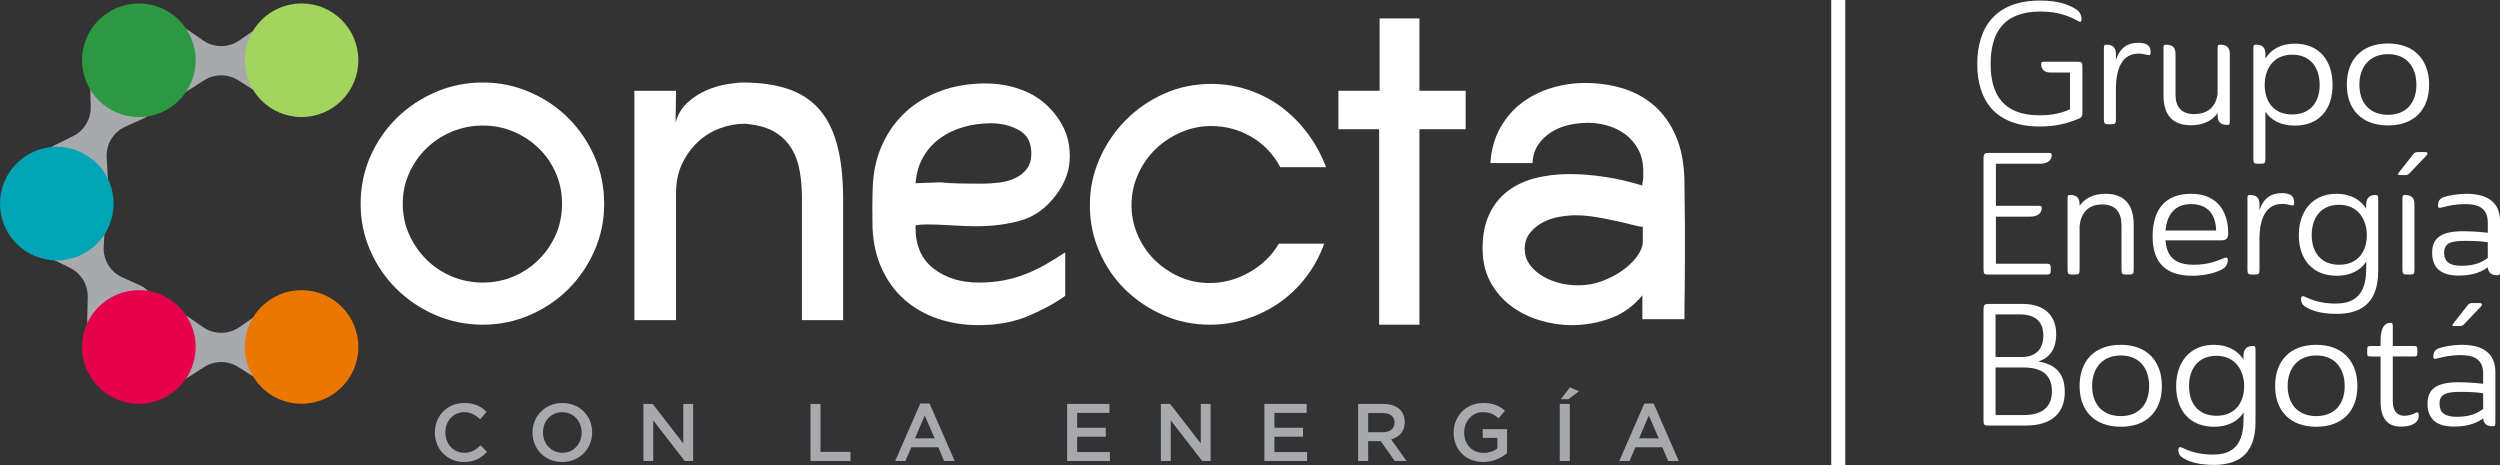 <svg xmlns="http://www.w3.org/2000/svg" id="uuid-90f51672-02da-41a6-8f6f-070af5517927" viewBox="0 0 3133.79 583.43"><rect x="0" y="0" width="3133.79" height="583.43" fill="#333333" stroke="none"/><defs><style>.uuid-18883838-75ec-4dc3-b61e-1df571675029{fill:#00a5b5;}.uuid-d52ee0ed-69fd-4e6b-b234-17182dc90c38{fill:#ec7700;}.uuid-9ee9745d-493b-4f9b-9886-db0960dd7308{fill:#e7004c;}.uuid-6db1abe6-aa9f-493f-b441-83d2f10dae3b{fill:#fff;}.uuid-e69fab61-7168-4193-9525-d9c8da6052a3{fill:#a7a9ac;}.uuid-7c2cc79f-7d86-40ac-b9d7-09e186ed629b{fill:#a2d45e;}.uuid-33c4feb1-55a3-468a-92be-b1553b96c272{fill:#2c9942;}</style></defs><g id="uuid-16b7b5d5-ce12-4e35-a0dc-41e8d54b8c08"><g><g><g><g><path class="uuid-e69fab61-7168-4193-9525-d9c8da6052a3" d="M346.74,34.77c-8.29-4.35-18.2-3.76-25.89,1.56l-21.04,14.49c-13.45,9.28-31.52,9.28-44.97,0l-21.03-14.49c-7.69-5.31-17.62-5.9-25.89-1.56-8.27,4.35-13.41,12.85-13.41,22.19v37.11c0,9.28,4.86,17.5,13,21.97,3.83,2.11,7.97,3.15,12.09,3.15,4.65,0,9.27-1.32,13.42-3.97l23.05-14.64c12.91-8.22,29.6-8.2,42.51,0l23.04,14.64c7.83,4.99,17.38,5.29,25.52,.81,8.14-4.47,13-12.69,13-21.97V56.97c0-9.34-5.14-17.85-13.41-22.19Z"></path><path class="uuid-e69fab61-7168-4193-9525-d9c8da6052a3" d="M346.73,394.18c-8.28-4.34-18.2-3.76-25.88,1.56l-21.03,14.5c-13.44,9.26-31.51,9.27-44.97,0l-21.03-14.5c-7.68-5.3-17.6-5.89-25.88-1.56-8.27,4.35-13.42,12.86-13.42,22.2v37.11c0,9.29,4.86,17.51,13,21.98,3.83,2.11,7.97,3.15,12.09,3.15,4.65,0,9.27-1.32,13.43-3.97l23.04-14.65c12.91-8.2,29.6-8.2,42.51,0l23.04,14.65c7.83,4.98,17.38,5.29,25.52,.81,8.14-4.47,13-12.69,13-21.98v-37.11c0-9.34-5.14-17.85-13.42-22.2Z"></path><path class="uuid-e69fab61-7168-4193-9525-d9c8da6052a3" d="M176.5,358.13l-23.28-10.51c-14.89-6.72-24.24-22.19-23.26-38.5l1.53-25.49c.56-9.32-4.06-18.13-12.06-22.96-8-4.82-17.93-4.82-25.93,0l-31.76,19.18c-7.95,4.8-12.47,13.21-12.08,22.49,.38,9.28,5.58,17.29,13.89,21.42l24.45,12.15c13.7,6.81,22.33,21.09,21.99,36.39l-.62,27.29c-.21,9.28,4.46,17.61,12.5,22.27,3.95,2.28,8.26,3.43,12.57,3.43s8.92-1.23,12.96-3.67l31.76-19.18c8-4.84,12.62-13.63,12.06-22.95-.56-9.33-6.2-17.51-14.72-21.36Z"></path><path class="uuid-e69fab61-7168-4193-9525-d9c8da6052a3" d="M65.47,226.6l31.76,19.2c4,2.41,8.48,3.62,12.96,3.62s8.97-1.21,12.97-3.63c8-4.84,12.61-13.63,12.05-22.95l-1.53-25.49c-.98-16.31,8.37-31.78,23.26-38.5l23.28-10.5c8.52-3.84,14.16-12.02,14.72-21.34,.56-9.33-4.06-18.13-12.06-22.97l-31.76-19.19c-7.95-4.81-17.49-4.9-25.53-.24-8.04,4.65-12.71,12.98-12.5,22.26l.62,27.29c.35,15.3-8.28,29.58-21.99,36.39l-24.45,12.15c-8.32,4.13-13.51,12.14-13.9,21.41-.38,9.28,4.13,17.69,12.08,22.5Z"></path></g><circle class="uuid-9ee9745d-493b-4f9b-9886-db0960dd7308" cx="174.05" cy="434.93" r="71.2"></circle><circle class="uuid-18883838-75ec-4dc3-b61e-1df571675029" cx="71.21" cy="255.23" r="71.2"></circle><circle class="uuid-d52ee0ed-69fd-4e6b-b234-17182dc90c38" cx="378.01" cy="434.93" r="71.2"></circle><circle class="uuid-33c4feb1-55a3-468a-92be-b1553b96c272" cx="174.05" cy="75.52" r="71.2"></circle><circle class="uuid-7c2cc79f-7d86-40ac-b9d7-09e186ed629b" cx="378.01" cy="75.52" r="71.2"></circle></g><path class="uuid-6db1abe6-aa9f-493f-b441-83d2f10dae3b" d="M605.26,407c-21.04,0-40.84-4.02-59.39-12.05-18.56-8.03-34.81-18.94-48.78-32.71-13.97-13.78-24.96-29.84-32.99-48.2-8.04-18.37-12.05-37.87-12.05-58.54s4.02-40.74,12.05-59.1c8.03-18.36,19.03-34.43,32.99-48.2,13.96-13.78,30.22-24.68,48.78-32.71,18.55-8.04,38.35-12.05,59.39-12.05s40.26,4.01,58.82,12.05c18.55,8.03,34.71,18.93,48.48,32.71,13.77,13.77,24.68,29.84,32.71,48.2,8.04,18.36,12.05,38.06,12.05,59.1s-4.02,40.17-12.05,58.54c-8.03,18.36-18.94,34.42-32.71,48.2-13.77,13.77-29.94,24.68-48.48,32.71-18.56,8.03-38.16,12.05-58.82,12.05Zm0-249.62c-13.77,0-26.78,2.59-39.02,7.75-12.25,5.16-22.86,12.14-31.84,20.95-8.99,8.8-16.17,19.13-21.52,30.98-5.36,11.86-8.03,24.68-8.03,38.44s2.67,26.59,8.03,38.45c5.35,11.86,12.53,22.28,21.52,31.27,8.98,8.98,19.6,16.06,31.84,21.23,12.24,5.16,25.25,7.75,39.02,7.75s26.68-2.59,38.73-7.75c12.05-5.16,22.56-12.24,31.56-21.23,8.98-8.99,16.07-19.41,21.23-31.27,5.16-11.86,7.75-24.68,7.75-38.45s-2.58-26.58-7.75-38.44c-5.16-11.85-12.25-22.18-21.23-30.98-8.99-8.8-19.51-15.78-31.56-20.95-12.05-5.16-24.96-7.75-38.73-7.75Z"></path><path class="uuid-6db1abe6-aa9f-493f-b441-83d2f10dae3b" d="M846.83,153.95c2.67-10.33,7.75-18.84,15.21-25.54,7.45-6.69,15.49-11.85,24.1-15.49,8.61-3.63,17.12-6.12,25.53-7.46,8.41-1.33,14.92-2.01,19.51-2.01,21.81,0,40.64,2.68,56.52,8.03,15.87,5.37,28.88,13.78,39.02,25.25,10.13,11.48,17.69,26.49,22.67,45.04,4.97,18.56,7.46,41.03,7.46,67.43v152.06h-51.64V247.48c0-11.85-.96-23.14-2.87-33.85-1.92-10.71-5.55-20.27-10.9-28.7-5.36-8.41-12.62-15.2-21.8-20.36-9.18-5.16-21.23-8.32-36.15-9.48-10.33,0-20.65,1.93-30.98,5.75-10.33,3.82-19.51,9.46-27.54,16.92-8.04,7.46-14.63,16.54-19.8,27.25-5.16,10.72-7.75,22.95-7.75,36.73v159.52h-52.22V113.78h52.22l-.58,40.17Z"></path><path class="uuid-6db1abe6-aa9f-493f-b441-83d2f10dae3b" d="M1659.93,305.43c-5.37,14.92-12.72,28.61-22.09,41.03-9.38,12.43-20.37,23.15-32.99,32.14-12.62,8.99-26.5,15.97-41.6,20.95-15.12,4.96-30.7,7.46-46.76,7.46-20.29,0-39.51-3.93-57.67-11.77-18.17-7.83-34.14-18.45-47.91-31.84-13.77-13.39-24.68-29.26-32.71-47.63-8.04-18.36-12.05-37.87-12.05-58.53s4.02-39.6,12.05-57.95c8.03-18.36,18.94-34.52,32.71-48.49,13.77-13.96,29.83-25.05,48.2-33.28,18.36-8.22,38.06-12.33,59.1-12.33,16.44,0,32.23,2.58,47.34,7.74,15.1,5.16,28.78,12.34,41.02,21.52,12.24,9.18,23.14,20.18,32.71,33,9.56,12.81,17.22,26.87,22.96,42.17h-57.38c-8.42-16.06-20.37-28.69-35.87-37.87-15.49-9.18-32.42-13.77-50.78-13.77-13.01,0-25.53,2.58-37.59,7.74-12.05,5.16-22.67,12.15-31.84,20.95-9.18,8.8-16.55,19.32-22.09,31.55-5.55,12.25-8.32,25.26-8.32,39.02,0,12.62,2.48,24.87,7.46,36.73,4.96,11.86,11.95,22.28,20.94,31.27,8.98,8.98,19.41,16.16,31.27,21.52,11.85,5.35,24.68,8.03,38.45,8.03,17.21,0,33.75-4.49,49.63-13.49,15.87-8.98,28.2-20.95,37.01-35.87h56.81Z"></path><path class="uuid-6db1abe6-aa9f-493f-b441-83d2f10dae3b" d="M1286.2,343.3c-8.61,3.45-17.79,6.13-27.54,8.03-9.76,1.93-20.37,2.88-31.84,2.88-22.58,0-41.42-5.84-56.52-17.51-15.12-11.66-22.67-28.78-22.67-51.36v-2.87c1.91-.38,4.02-.66,6.31-.86,2.3-.19,4.78-.28,7.46-.28,9.55,0,20.17,.38,31.84,1.14,11.67,.77,21.89,1.14,30.7,1.14,19.89,0,38.35-2.37,55.37-7.17,17.02-4.78,31.65-15.2,43.9-31.27,11.86-15.29,17.79-31.74,17.79-49.34s-4.41-31.95-13.2-45.33c-8.8-13.4-19.89-23.9-33.28-31.56-17.6-9.55-37.3-14.35-59.1-14.35-20.29,0-38.83,3.07-55.66,9.18-16.84,6.13-31.37,14.73-43.61,25.82-12.25,11.1-22,24.3-29.27,39.6-7.27,15.3-11.48,32.14-12.62,50.49,0,0-1.3,20.23-.57,52.22v2.87c.76,19.51,4.68,36.92,11.76,52.22,7.07,15.3,16.44,28.11,28.12,38.44,11.66,10.33,25.43,18.27,41.31,23.81,15.87,5.54,33.18,8.32,51.93,8.32,22.95,0,43.41-3.73,61.4-11.19,17.97-7.46,33.65-15.97,47.05-25.54v-54.52c-8.03,5.37-16.07,10.34-24.1,14.92-8.04,4.59-16.35,8.61-24.96,12.05Zm-128.53-147.18c5.54-9.36,12.62-17.12,21.23-23.24,8.6-6.1,18.36-10.7,29.26-13.77,10.9-3.06,22.28-4.59,34.14-4.59,13,0,24.68,2.87,35,8.61,10.33,5.73,15.49,15.49,15.49,29.26,0,7.66-1.82,13.97-5.45,18.94-3.64,4.97-8.42,8.89-14.35,11.76-5.93,2.87-12.72,4.78-20.37,5.73-7.66,.96-15.3,1.43-22.95,1.43-8.8,0-17.89-.09-27.26-.28-9.38-.19-17.31-.67-23.81-1.43l-30.98,1.14c1.15-13,4.49-24.19,10.04-33.57Z"></path><path class="uuid-6db1abe6-aa9f-493f-b441-83d2f10dae3b" d="M2111.5,227.39c-.39-22.18-3.93-41.03-10.61-56.52-6.7-15.49-15.69-28.2-26.97-38.16-11.29-9.94-24.38-17.2-39.3-21.8-14.92-4.59-30.8-6.89-47.63-6.89-14.54,0-28.69,2.11-42.46,6.32-13.77,4.21-26.1,10.42-37.01,18.64-10.9,8.23-19.89,18.65-26.97,31.27-7.08,12.62-11.19,27.36-12.34,44.19h52.79c.38-8.79,2.67-16.35,6.88-22.67,4.21-6.31,9.56-11.56,16.07-15.77,6.5-4.21,13.77-7.27,21.8-9.18,8.04-1.9,16.26-2.87,24.68-2.87s17.31,1.24,25.53,3.73c8.22,2.49,15.59,6.22,22.09,11.19,6.5,4.97,11.76,11.29,15.78,18.93,4.02,7.66,6.03,16.64,6.03,26.97v7.46c0,2.3-.39,4.97-1.15,8.03v2.3c-16.07-4.96-31.84-8.6-47.34-10.9-15.5-2.3-30.13-3.45-43.9-3.45-15.69,0-30.13,1.72-43.33,5.17-13.19,3.44-24.67,8.89-34.43,16.35-9.76,7.45-17.41,17.12-22.95,28.98-5.55,11.86-8.32,26.01-8.32,42.45s3.24,30.13,9.76,42.18c6.5,12.04,15.1,22.09,25.82,30.12,10.71,8.03,22.76,14.06,36.15,18.08,13.39,4.01,26.77,6.03,40.17,6.03,16.44,0,32.51-2.85,48.2-8.51,15.68-5.67,29.07-15.31,40.17-28.93v29.99h52.79v-10.62c0-6.69,.09-15.49,.29-26.39,.19-10.91,.29-23.33,.29-37.3v-42.75l-.58-52.79v-2.87Zm-52.21,77.12c-.39,5.01-2.78,10.6-7.17,16.76-4.4,6.16-10.33,11.93-17.79,17.32-7.46,5.4-15.98,9.91-25.54,13.58-9.57,3.66-19.7,5.49-30.41,5.49-9.18,0-17.79-1.15-25.82-3.46-8.04-2.32-15.12-5.49-21.23-9.53-6.12-4.04-11-8.76-14.63-14.16-3.64-5.39-5.45-11.36-5.45-17.9,0-8.09,2.1-14.82,6.31-20.22,4.21-5.39,9.46-9.81,15.78-13.28,6.32-3.46,13.2-5.87,20.66-7.21,7.46-1.34,14.43-2.03,20.95-2.03,8.41,0,17.12,.77,26.1,2.32,8.98,1.53,17.41,3.17,25.25,4.89,7.84,1.75,14.72,3.37,20.66,4.92,5.93,1.55,10.04,2.32,12.34,2.32v20.21Z"></path><polygon class="uuid-6db1abe6-aa9f-493f-b441-83d2f10dae3b" points="1779.28 113.78 1779.28 23.12 1729.35 23.12 1729.35 113.78 1677.71 113.78 1677.71 161.98 1728.78 161.98 1728.78 299.7 1728.78 407 1779.28 407 1779.28 386.21 1779.28 308.88 1779.28 161.98 1837.23 161.98 1837.23 113.78 1779.28 113.78"></polygon><g><path class="uuid-e69fab61-7168-4193-9525-d9c8da6052a3" d="M545.07,542.32v-.2c0-20.34,15.23-37,36.9-37,13.19,0,21.16,4.6,28.01,11.14l-8.08,9.3c-5.72-5.32-11.85-8.9-20.03-8.9-13.7,0-23.61,11.25-23.61,25.25v.2c0,14.01,9.91,25.45,23.61,25.45,8.79,0,14.41-3.58,20.54-9.3l8.08,8.17c-7.46,7.77-15.64,12.68-29.03,12.68-20.85,0-36.39-16.25-36.39-36.8Z"></path><path class="uuid-e69fab61-7168-4193-9525-d9c8da6052a3" d="M667.47,542.32v-.2c0-20.14,15.54-37,37.51-37s37.31,16.66,37.31,36.8v.2c0,20.14-15.53,37-37.51,37s-37.31-16.66-37.31-36.8Zm61.64,0v-.2c0-13.9-10.12-25.45-24.33-25.45s-24.12,11.35-24.12,25.25v.2c0,13.9,10.12,25.45,24.33,25.45s24.12-11.35,24.12-25.25Z"></path><path class="uuid-e69fab61-7168-4193-9525-d9c8da6052a3" d="M806.52,506.34h11.65l38.33,49.48v-49.48h12.37v71.55h-10.53l-39.45-50.91v50.91h-12.37v-71.55Z"></path><path class="uuid-e69fab61-7168-4193-9525-d9c8da6052a3" d="M1015.96,506.34h12.57v60.1h37.62v11.45h-50.19v-71.55Z"></path><path class="uuid-e69fab61-7168-4193-9525-d9c8da6052a3" d="M1153.59,505.83h11.65l31.48,72.07h-13.29l-7.26-17.27h-33.83l-7.36,17.27h-12.88l31.48-72.07Zm17.99,43.65l-12.37-28.62-12.27,28.62h24.63Z"></path><path class="uuid-e69fab61-7168-4193-9525-d9c8da6052a3" d="M1337.68,506.34h53.05v11.25h-40.48v18.6h35.88v11.24h-35.88v19.22h40.99v11.24h-53.56v-71.55Z"></path><path class="uuid-e69fab61-7168-4193-9525-d9c8da6052a3" d="M1455.18,506.34h11.65l38.33,49.48v-49.48h12.37v71.55h-10.53l-39.45-50.91v50.91h-12.37v-71.55Z"></path><path class="uuid-e69fab61-7168-4193-9525-d9c8da6052a3" d="M1584.93,506.34h53.05v11.25h-40.48v18.6h35.88v11.24h-35.88v19.22h40.99v11.24h-53.56v-71.55Z"></path><path class="uuid-e69fab61-7168-4193-9525-d9c8da6052a3" d="M1702.42,506.34h31.89c9,0,16.05,2.66,20.65,7.16,3.78,3.89,5.93,9.2,5.93,15.44v.2c0,11.75-7.05,18.81-17.07,21.67l19.32,27.08h-14.82l-17.58-24.94h-15.74v24.94h-12.57v-71.55Zm30.97,35.47c8.99,0,14.72-4.7,14.72-11.96v-.2c0-7.67-5.52-11.86-14.82-11.86h-18.3v24.02h18.4Z"></path><path class="uuid-e69fab61-7168-4193-9525-d9c8da6052a3" d="M1822.16,542.32v-.2c0-20.03,15.33-37,36.9-37,12.47,0,20.14,3.47,27.49,9.71l-7.97,9.5c-5.52-4.7-10.94-7.67-20.04-7.67-13.19,0-23.2,11.55-23.2,25.25v.2c0,14.72,9.71,25.56,24.33,25.56,6.74,0,12.88-2.15,17.28-5.42v-13.39h-18.3v-10.93h30.46v30.05c-7.05,6.03-17.17,11.14-29.85,11.14-22.38,0-37.1-15.94-37.1-36.8Z"></path><path class="uuid-e69fab61-7168-4193-9525-d9c8da6052a3" d="M1955.19,506.34h12.57v71.55h-12.57v-71.55Zm12.78-20.75l11.24,4.9-13.08,9.92h-9.61l11.45-14.82Z"></path><path class="uuid-e69fab61-7168-4193-9525-d9c8da6052a3" d="M2061.24,505.83h11.65l31.48,72.07h-13.29l-7.26-17.27h-33.83l-7.36,17.27h-12.88l31.48-72.07Zm17.99,43.65l-12.37-28.62-12.27,28.62h24.63Z"></path></g></g><g><rect class="uuid-6db1abe6-aa9f-493f-b441-83d2f10dae3b" x="2295.49" width="17.57" height="583.43"></rect><g><path class="uuid-6db1abe6-aa9f-493f-b441-83d2f10dae3b" d="M2564.23,77.35h39.62c5.81,0,6.46,.86,6.46,7.11v56.42c0,4.95-.86,6.24-4.74,7.97-15.93,6.68-30.15,9.69-49.1,9.69-54.7,0-77.95-32.3-77.95-78.17S2501.14,.69,2557.34,.69c23.25,0,37.25,5.6,46.08,11.63,4.95,3.66,5.81,9.26,5.81,11.2,0,3.02-.65,4.52-3.23,3.44-10.77-6.03-24.98-12.49-48.02-12.49-46.51,0-62.67,26.27-62.67,65.89,0,37.25,15.08,64.17,61.16,64.17,10.12,0,23.69-.86,38.33-7.54v-46.08h-25.19c-7.11,0-10.99-4.52-10.99-10.34,0-3.02,1.29-3.23,5.6-3.23Z"></path><path class="uuid-6db1abe6-aa9f-493f-b441-83d2f10dae3b" d="M2652.32,109.87v39.84c0,5.17-.86,6.03-6.03,6.03h-3.01c-4.96,0-6.03-.86-6.03-6.03V61.41c0-4.09,0-5.38,3.01-5.38,8.61,0,12.06,3.66,12.06,12.06v6.89c5.39-15.72,15.29-21.32,27.78-21.32s15.72,4.74,15.72,11.63c0,3.44-.43,4.31-3.44,3.66-4.74-1.08-7.33-1.72-11.84-1.72-18.74,0-27.78,15.94-28.21,42.64Z"></path><path class="uuid-6db1abe6-aa9f-493f-b441-83d2f10dae3b" d="M2779.82,144.54v-2.8c-6.03,8.61-17.01,15.29-33.16,15.29-24.77,0-34.67-14.43-34.67-37.69V61.41c0-4.09,0-5.38,3.02-5.38,8.61,0,12.05,3.66,12.05,12.06v51.04c0,13.78,6.46,23.9,23.26,23.9,18.95,0,27.78-10.98,29.5-25.84V61.41c0-4.09,0-5.38,3.02-5.38,8.61,0,12.27,3.66,12.27,12.06v83.12c0,4.09-.22,5.38-3.02,5.38-8.61,0-12.27-3.66-12.27-12.06Z"></path><path class="uuid-6db1abe6-aa9f-493f-b441-83d2f10dae3b" d="M2839.7,140.01v59.22c0,5.17-.86,6.03-6.03,6.03h-3.01c-4.95,0-6.03-.86-6.03-6.03V61.41c0-4.09,0-5.38,3.02-5.38,8.61,0,12.06,3.66,12.06,12.06v5.17c7.11-10.98,18.74-18.52,37.04-18.52,30.36,0,47.16,21.1,47.16,51.68s-16.58,51.04-47.38,51.04c-18.09,0-29.93-7.11-36.82-17.45Zm33.59,3.45c23.26,0,34.46-15.94,34.46-37.04s-11.2-37.9-34.24-37.9c-24.55,0-34.67,18.74-34.67,37.9s9.69,37.04,34.45,37.04Z"></path><path class="uuid-6db1abe6-aa9f-493f-b441-83d2f10dae3b" d="M2993.47,54.52c32.73,0,51.47,20.46,51.47,51.68s-18.74,51.04-51.47,51.04-51.68-19.81-51.68-51.04,18.3-51.68,51.68-51.68Zm0,89.37c23.04,0,35.53-15.29,35.53-37.69s-12.49-38.33-35.53-38.33-35.96,15.93-35.96,38.33,12.7,37.69,35.96,37.69Z"></path><path class="uuid-6db1abe6-aa9f-493f-b441-83d2f10dae3b" d="M2486.4,338.32V198.99c0-6.24,1.08-7.32,7.11-7.32h73.65c3.66,0,4.74,.21,4.74,2.8,0,5.6-4.31,10.77-14.65,10.77h-55.34v52.76h52.76c3.66,0,4.74,.21,4.74,2.8,0,5.6-4.3,10.77-14.64,10.77h-42.85v59h63.1c4.74,0,5.6,.86,5.6,5.17v3.23c0,4.31-.86,5.17-5.6,5.17h-72.36c-5.17,0-6.24-.86-6.24-5.82Z"></path><path class="uuid-6db1abe6-aa9f-493f-b441-83d2f10dae3b" d="M2668.59,344.14h-3.23c-4.95,0-6.03-.86-6.03-6.03v-55.34c0-15.51-6.24-26.49-24.33-26.49s-26.71,11.41-28.21,27.35v54.48c0,5.17-.86,6.03-6.03,6.03h-3.01c-4.96,0-6.03-.86-6.03-6.03v-88.29c0-4.09,0-5.38,3.01-5.38,8.61,0,12.06,3.66,12.06,12.06v1.51c5.82-8.4,16.15-15.08,32.3-15.08,25.19,0,35.53,15.08,35.53,38.76v56.42c0,5.17-1.08,6.03-6.03,6.03Z"></path><path class="uuid-6db1abe6-aa9f-493f-b441-83d2f10dae3b" d="M2714.48,301.28c1.72,23.26,14.86,30.58,35.53,30.58,17.66,0,26.92-4.09,38.12-8.4,3.01-1.29,4.52-.43,4.52,2.37,0,4.95-2.58,9.91-8.61,12.49-7.75,3.88-20.89,7.32-35.96,7.32-30.36,0-49.74-13.57-49.74-49.1s17.23-53.62,48.23-53.62,46.52,20.03,46.52,49.53c0,4.74-1.29,8.83-8.18,8.83h-70.42Zm0-12.27h63.52c-.65-20.24-10.34-33.16-31.66-33.16-19.81,0-29.93,12.71-31.87,33.16Z"></path><path class="uuid-6db1abe6-aa9f-493f-b441-83d2f10dae3b" d="M2832.28,298.27v39.84c0,5.17-.86,6.03-6.03,6.03h-3.01c-4.96,0-6.03-.86-6.03-6.03v-88.29c0-4.09,0-5.38,3.01-5.38,8.61,0,12.06,3.66,12.06,12.06v6.89c5.39-15.72,15.29-21.32,27.78-21.32s15.72,4.74,15.72,11.63c0,3.44-.43,4.31-3.44,3.66-4.74-1.08-7.32-1.72-11.84-1.72-18.74,0-27.78,15.94-28.21,42.64Z"></path><path class="uuid-6db1abe6-aa9f-493f-b441-83d2f10dae3b" d="M2892.59,386.13c-5.6-2.8-8.18-6.03-8.18-11.2,0-3.88,1.73-4.52,5.17-2.8,7.53,3.66,19.81,8.4,37.9,8.4s38.54-5.81,38.54-42.64l.22-10.12c-6.9,10.55-18.95,17.87-37.25,17.87-30.15,0-47.38-20.46-47.38-50.82s17.44-51.9,47.16-51.9c18.09,0,30.15,7.54,37.25,18.52v-3.88c0-9.05,3.45-13.14,12.06-13.14,2.8,0,3.01,1.29,3.01,6.03v89.37c0,43.71-25.63,53.62-52.33,53.62-18.95,0-30.15-4.09-36.18-7.32Zm39.41-129.42c-23.04,0-34.24,16.58-34.24,37.9s11.2,37.25,34.45,37.25c24.77,0,34.67-18.31,34.67-37.04s-10.34-38.12-34.88-38.12Z"></path><path class="uuid-6db1abe6-aa9f-493f-b441-83d2f10dae3b" d="M3023.96,194.68c2.58-3.66,3.66-4.09,7.97-4.09h7.97c3.23,0,4.09,1.94,1.29,4.74l-20.89,21.97c-1.72,1.72-3.02,2.15-5.81,2.15h-6.89c-1.72,0-2.37-.86-1.08-2.58l17.44-22.18Zm2.58,61.81v81.61c0,5.17-.86,6.03-5.81,6.03h-3.23c-4.96,0-6.03-.86-6.03-6.03v-88.29c0-4.09,.21-5.38,3.01-5.38,8.61,0,12.06,3.66,12.06,12.06Z"></path><path class="uuid-6db1abe6-aa9f-493f-b441-83d2f10dae3b" d="M3087.28,289.87c9.05,0,20.89,.65,31.22,1.94v-12.92c0-21.1-16.58-23.04-29.07-23.04-10.33,0-20.24,1.94-27.13,3.88-5.38,1.51-6.24,.86-6.24-1.94,0-5.81,2.37-9.05,7.54-10.77,5.6-1.94,17.44-4.09,28.42-4.09,14.64,0,41.78,3.45,41.78,33.81v62.88c0,4.09-.21,5.38-3.01,5.38-7.96,0-11.63-3.01-12.28-9.9-5.81,4.3-16.58,10.33-36.6,10.33-22.4,0-33.16-9.69-33.16-28.86s12.92-26.7,38.54-26.7Zm31.22,13.78c-9.04-1.51-20.46-1.72-28.21-1.72-16.37,0-26.49,1.94-26.49,14.64s8.18,16.58,21.75,16.58c17.87,0,26.7-5.17,32.94-9.91v-19.6Z"></path><path class="uuid-6db1abe6-aa9f-493f-b441-83d2f10dae3b" d="M2492.43,533.43c-4.95,0-6.03-.86-6.03-5.6v-139.76c0-6.03,1.08-7.1,6.89-7.1h41.99c29.93,0,42.2,17.01,42.2,37.68,0,19.6-8.83,30.15-22.39,34.46,22.18,3.66,33.16,15.72,33.16,38.33,0,24.98-15.08,41.99-48.67,41.99h-47.16Zm9.05-139.33v53.41h32.73c17.87,0,27.13-9.9,27.13-26.92,0-14.86-7.32-26.49-29.72-26.49h-30.15Zm0,66.54v59.65h35.32c25.41,0,35.32-12.06,35.32-29.93,0-20.02-12.27-29.72-35.32-29.72h-35.32Z"></path><path class="uuid-6db1abe6-aa9f-493f-b441-83d2f10dae3b" d="M2658.48,432.22c32.73,0,51.47,20.46,51.47,51.68s-18.74,51.04-51.47,51.04-51.68-19.81-51.68-51.04,18.3-51.68,51.68-51.68Zm0,89.37c23.04,0,35.53-15.29,35.53-37.69s-12.49-38.33-35.53-38.33-35.97,15.93-35.97,38.33,12.7,37.69,35.97,37.69Z"></path><path class="uuid-6db1abe6-aa9f-493f-b441-83d2f10dae3b" d="M2738.81,575.43c-5.6-2.8-8.18-6.03-8.18-11.2,0-3.88,1.73-4.52,5.17-2.8,7.53,3.66,19.81,8.4,37.9,8.4s38.54-5.81,38.54-42.64l.22-10.12c-6.9,10.55-18.95,17.87-37.25,17.87-30.15,0-47.38-20.46-47.38-50.82s17.44-51.9,47.16-51.9c18.09,0,30.15,7.54,37.25,18.52v-3.88c0-9.05,3.45-13.14,12.06-13.14,2.8,0,3.02,1.29,3.02,6.03v89.37c0,43.71-25.63,53.62-52.33,53.62-18.95,0-30.15-4.09-36.18-7.32Zm39.41-129.42c-23.04,0-34.24,16.58-34.24,37.9s11.2,37.25,34.45,37.25c24.77,0,34.67-18.31,34.67-37.04s-10.34-38.12-34.88-38.12Z"></path><path class="uuid-6db1abe6-aa9f-493f-b441-83d2f10dae3b" d="M2903.57,432.22c32.73,0,51.47,20.46,51.47,51.68s-18.74,51.04-51.47,51.04-51.68-19.81-51.68-51.04,18.3-51.68,51.68-51.68Zm0,89.37c23.04,0,35.53-15.29,35.53-37.69s-12.49-38.33-35.53-38.33-35.96,15.93-35.96,38.33,12.7,37.69,35.96,37.69Z"></path><path class="uuid-6db1abe6-aa9f-493f-b441-83d2f10dae3b" d="M2999.4,410.04v23.69h26.06c4.09,0,4.74,.65,4.74,4.95v3.23c0,4.52-.64,4.95-4.74,4.95h-26.06v55.99c0,14.65,7.75,18.31,14.21,18.31,5.81,0,10.34-1.51,14.86-3.87,2.36-.86,3.45-.43,3.45,3.44,0,2.58-.43,4.52-1.51,6.25-3.23,4.95-9.91,7.75-20.89,7.75-17.02,0-25.41-10.33-25.41-31.66v-56.2h-12.06c-4.09,0-4.74-.43-4.74-4.95v-3.23c0-4.31,.65-4.95,4.74-4.95h12.06v-7.11c0-15.5,4.95-21.97,12.06-21.97,3.01,0,3.23,1.08,3.23,5.39Z"></path><path class="uuid-6db1abe6-aa9f-493f-b441-83d2f10dae3b" d="M3081.46,479.17c9.05,0,20.89,.65,31.23,1.94v-12.92c0-21.1-16.58-23.04-29.07-23.04-10.33,0-20.24,1.94-27.13,3.87-5.38,1.51-6.24,.86-6.24-1.94,0-5.82,2.37-9.05,7.54-10.77,5.6-1.94,17.44-4.09,28.42-4.09,14.65,0,41.78,3.45,41.78,33.81v62.88c0,4.09-.21,5.38-3.01,5.38-7.96,0-11.63-3.01-12.27-9.9-5.81,4.3-16.58,10.33-36.61,10.33-22.4,0-33.16-9.69-33.16-28.86s12.92-26.7,38.54-26.7Zm31.23,13.78c-9.04-1.51-20.46-1.72-28.21-1.72-16.37,0-26.49,1.94-26.49,14.64s8.18,16.58,21.75,16.58c17.87,0,26.7-5.17,32.95-9.91v-19.6Zm-20.46-108.96c2.58-3.66,3.66-4.09,7.97-4.09h7.96c3.23,0,4.09,1.94,1.29,4.74l-20.89,21.96c-1.72,1.72-3.01,2.15-5.81,2.15h-6.89c-1.72,0-2.37-.86-1.08-2.58l17.44-22.18Z"></path></g></g></g></g></svg>
